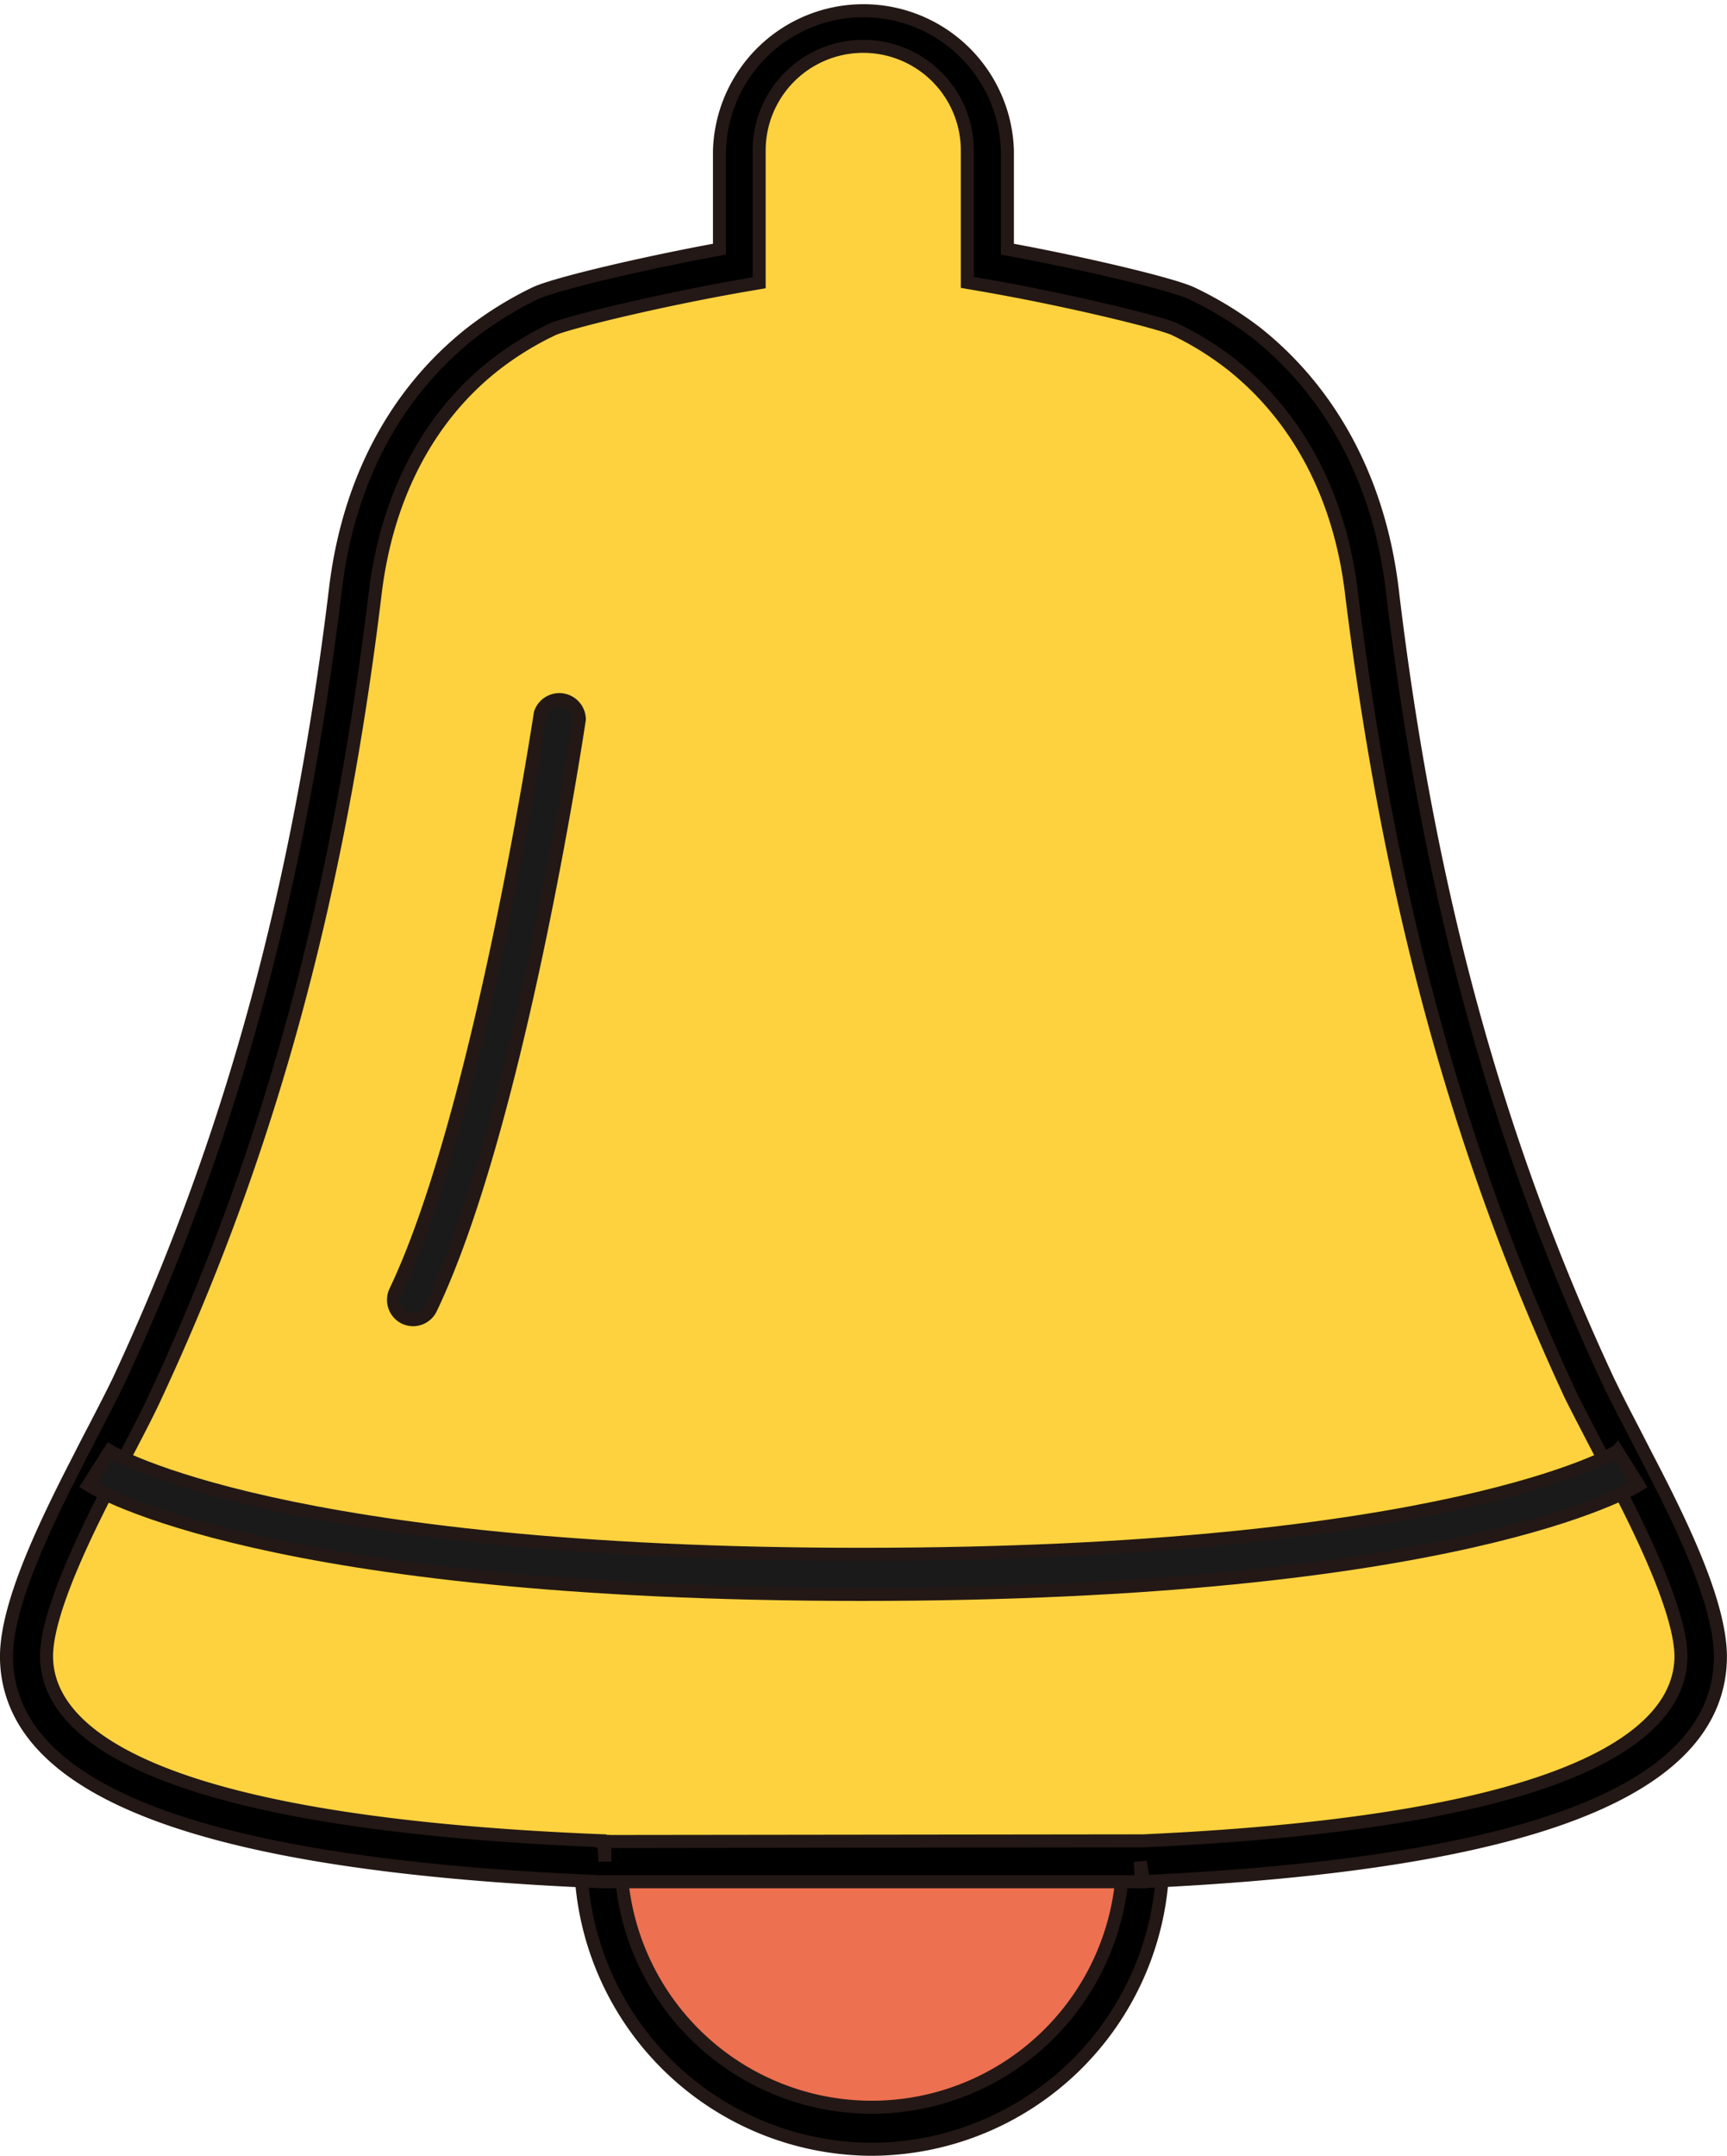 <svg xmlns="http://www.w3.org/2000/svg" viewBox="0 0 132.74 165.59"><defs><style>.cls-1{fill:#fdd23e;}.cls-2{fill:#ed7050;}.cls-3,.cls-4{stroke:#231815;stroke-miterlimit:10;}.cls-4{fill:#1a1a1a;}</style></defs><g id="レイヤー_2" data-name="レイヤー 2"><g id="レイヤー_1-2" data-name="レイヤー 1"><path class="cls-1" d="M87.82,142.93l-.37,0-41,.05-.34,0C27.42,142.21,2.41,139.44,2,127.46c-.11-3.65,2.82-9.72,5.42-14.77l.16.07s12.76,8.17,58.61,8.17,58.89-8.17,58.89-8.17l.14-.07c2.62,5,5.54,11.12,5.43,14.77C130.32,139.18,106.39,142.09,87.82,142.93Z"/><path class="cls-2" d="M87.45,143l.37,0a20.84,20.84,0,0,1-41.67,0l.34,0Z"/><path class="cls-1" d="M125.26,112.69l-.14.07s-13.06,8.17-58.89,8.17-58.61-8.17-58.61-8.17l-.16-.07c1.2-2.36,2.36-4.5,3.08-6.07C19.77,86.83,24.68,67,27.31,45.39c.91-7.5,4.15-14.1,9.81-18.57a25.3,25.3,0,0,1,4.64-2.88c1.23-.62,8.7-2.4,15.08-3.51V11.56a9.53,9.53,0,0,1,19,0v8.87c6.39,1.11,13.84,2.89,15.09,3.51a24.88,24.88,0,0,1,4.63,2.88c5.67,4.47,8.9,11.07,9.81,18.57C108,67,113,86.83,122.18,106.62,122.9,108.19,124.06,110.33,125.26,112.69Z"/><path class="cls-3" d="M67,165.09a22.45,22.45,0,0,1-22.37-22c0-.12,0-.25,0-.38l3.08.08,0,.11V143a19.3,19.3,0,0,0,38.59,0v-.22h3.08v.23A22.46,22.46,0,0,1,67,165.09Z"/><path class="cls-3" d="M46.49,144.54h0l-.28,0C15.73,143.27.82,137.7.5,127.5c-.11-3.88,2.62-9.75,5.6-15.52.39-.77.78-1.53,1.16-2.25C8,108.3,8.67,107,9.15,106,17.69,87.66,23,68.35,25.79,45.2c1-8.25,4.59-15,10.38-19.59a27.5,27.5,0,0,1,4.92-3.06c1.49-.74,8.63-2.39,14.21-3.41V11.56a11.07,11.07,0,0,1,22.13,0v7.58c6,1.1,12.82,2.72,14.23,3.42a27.59,27.59,0,0,1,4.9,3C102.36,30.17,106,37,107,45.21,109.74,68.29,115,87.6,123.57,106c.48,1,1.15,2.33,1.9,3.76l1.16,2.26c3,5.74,5.72,11.6,5.6,15.51-.31,10.08-14.82,15.62-44.34,17l-.25-1.53.09,1.54h-.28Zm-.27-3.1h.21l.06,1.55v-1.54l41-.05.37,0c33.84-1.54,41.16-8.45,41.34-14,.1-3.65-3.66-10.91-5.27-14-.4-.79-.79-1.53-1.16-2.25-.77-1.48-1.46-2.81-2-3.88-8.69-18.67-14-38.28-16.89-61.69C103,38.15,99.8,32.08,94.66,28a23.76,23.76,0,0,0-4.35-2.7c-1-.5-8.13-2.25-14.69-3.39l-1.27-.22V11.56a8,8,0,0,0-16,0V21.72l-1.28.22c-6.58,1.15-13.68,2.89-14.65,3.38A24.25,24.25,0,0,0,38.07,28c-5.13,4-8.33,10.12-9.23,17.55C26,69.05,20.62,88.65,11.94,107.27c-.49,1.07-1.18,2.4-1.95,3.88-.37.72-.76,1.46-1.15,2.24-1.75,3.38-5.37,10.4-5.26,14,.17,5.61,7.71,12.59,42.63,14Z"/><path class="cls-4" d="M66.23,122.47c-45.77,0-58.9-8.06-59.44-8.41l1.65-2.6c.13.08,13.22,7.93,57.79,7.93,44.87,0,58-7.85,58.07-7.93l1.64,2.61C125.39,114.41,112,122.47,66.23,122.47Z"/><path class="cls-4" d="M31.76,101.37a1.55,1.55,0,0,1-.66-.15,1.53,1.53,0,0,1-.72-2c6.47-13.53,11.1-44.12,11.15-44.43a1.54,1.54,0,0,1,3,.46c-.19,1.27-4.75,31.35-11.43,45.29A1.52,1.52,0,0,1,31.76,101.37Z"/></g></g></svg>
